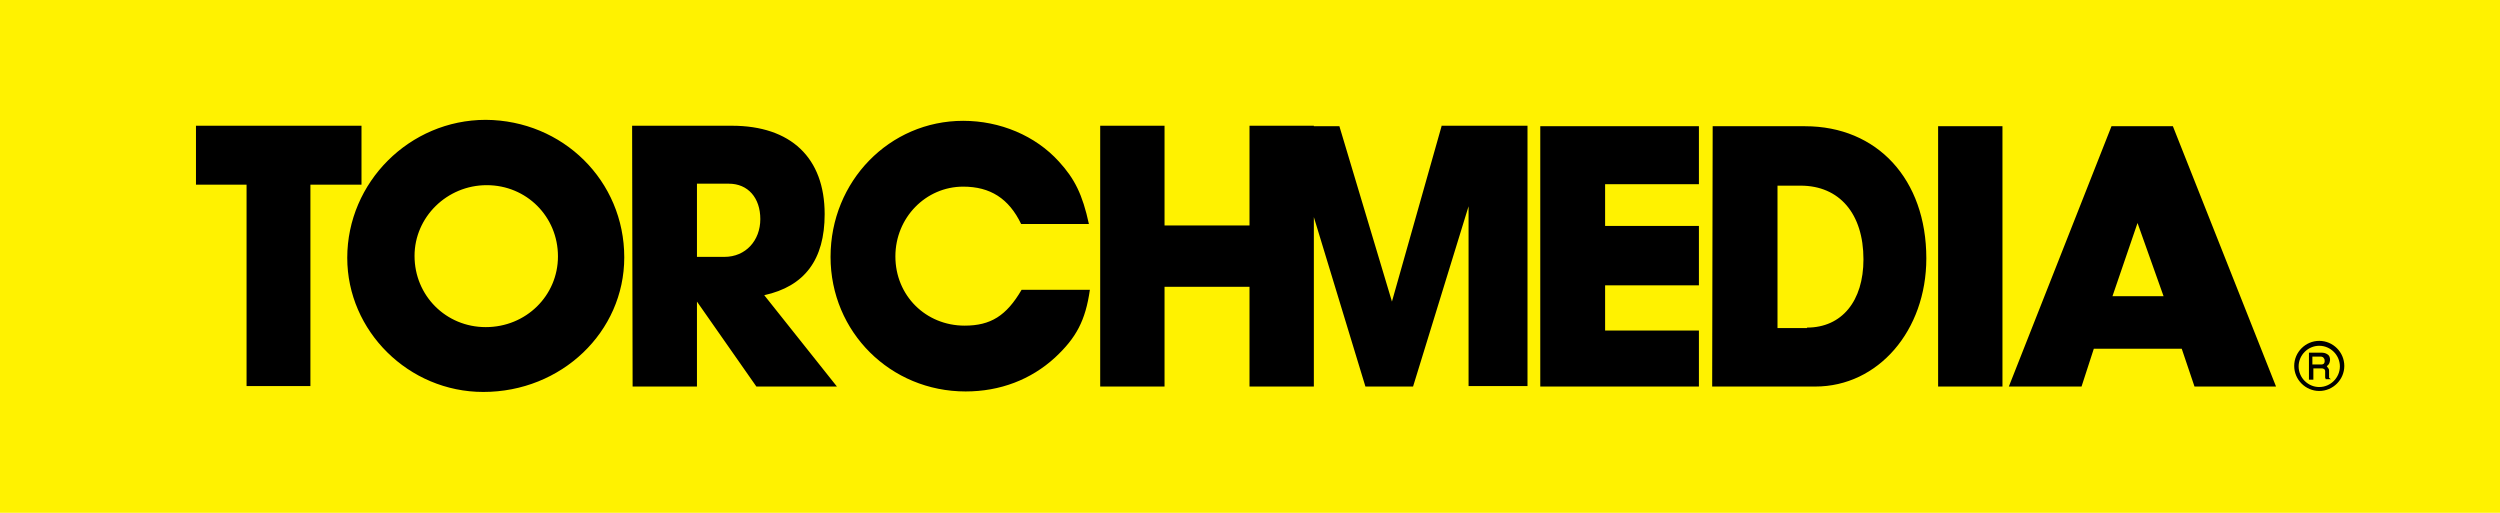 <svg xmlns="http://www.w3.org/2000/svg" xmlns:xlink="http://www.w3.org/1999/xlink" id="Layer_1" x="0px" y="0px" viewBox="0 0 509 104.4" style="enable-background:new 0 0 509 104.4;" xml:space="preserve"><style type="text/css">	.st0{fill:#FFF200;}</style><rect class="st0" width="509" height="104.4"></rect><path d="M313.6,25.7h32.3l0,11.8l-19.1,0v8.5l19.1,0v12.1h-19.1v9.2l19.1,0l0,11.4l-32.3,0L313.6,25.7 M348.7,25.7h18.8 c14.7,0,24.7,10.8,24.7,26.9c0,14.7-9.8,26.1-22.6,26.1l-21,0L348.7,25.7z M367.9,66.7c7.1,0,11.5-5.4,11.5-13.9 c0-9.3-4.9-15-12.8-15l-4.7,0l0,29H367.9z M394.6,25.7l13.1,0l0,53l-13.1,0L394.6,25.7z M429.9,25.7h12.5l21,53l-16.6,0l-2.6-7.7 h-17.9l-2.5,7.7H409L429.9,25.7z M440.5,60.3l-5.3-14.9l-5.1,14.9H440.5z M39.9,25.6l33.7,0l0,12l-10.4,0l0,41H50.2l0-41H39.9 L39.9,25.6z M127.1,52.4c0,15.2-12.8,27.4-28.7,27.4c-15.2,0-27.7-12.4-27.7-27.3c0-15.4,12.7-28.1,28.2-28.1 C114.6,24.5,127.1,36.8,127.1,52.4z M84.4,52.1c0,8.1,6.4,14.5,14.5,14.5c8.2,0,14.7-6.4,14.7-14.4c0-8.1-6.4-14.5-14.5-14.5 C91,37.7,84.4,44.2,84.4,52.1z M128.7,25.6l20.3,0c12,0,18.9,6.5,18.9,18c0,9.3-4.1,14.7-12.3,16.5l14.8,18.6l-16.4,0l-12.1-17.3 l0,17.3l-13.1,0L128.7,25.6z M147.5,52.3c4.3,0,7.3-3.3,7.3-7.7c0-4.3-2.5-7.2-6.4-7.2l-6.5,0v14.9L147.5,52.3z M214.8,72.8 c-4.9,4.5-11.2,6.9-18.2,6.9c-15.3,0-27.5-12.1-27.5-27.4c0-15.4,12-27.7,27-27.7c7.5,0,14.7,3,19.5,8.3c3.2,3.5,4.8,6.7,6.1,12.7 l-13.8,0c-2.5-5.2-6.3-7.6-11.8-7.6c-7.6,0-13.8,6.3-13.8,14.2c0,8,6.2,14.1,14.1,14.1c5.3,0,8.5-2,11.6-7.3l13.9,0 C221,65.3,219.1,68.8,214.8,72.8z M293.5,25.7l-10.1,35.7l-10.7-35.7l-5.2,0l0-0.1l-13.1,0l0,20.3h-17.3l0-20.3l-13.1,0l0,53.1h13.1 l0-20.3l17.3,0l0,20.3l13.1,0l0-34.5l10.5,34.5l9.7,0L299,42l0,36.6l12,0l0-53H293.5z"></path><path d="M474.4,77.1c-0.1-0.1-0.1-0.1-0.2-0.2c0-0.1,0-0.2,0-0.3l0-1c0-0.2,0-0.4-0.1-0.5c0-0.1-0.1-0.2-0.2-0.3 c-0.1-0.1-0.1-0.2-0.2-0.2c0,0,0,0,0,0c0,0,0.1,0,0.1-0.1c0.1-0.1,0.2-0.2,0.3-0.3c0.1-0.1,0.1-0.2,0.2-0.4c0-0.1,0.1-0.3,0.1-0.5 c0-0.6-0.2-1-0.6-1.2c-0.3-0.2-0.7-0.3-1.2-0.3h-2.5v5.5h0.9v-2.3h1.6c0.2,0,0.3,0,0.5,0.1c0.1,0,0.2,0.1,0.2,0.2 c0.1,0.1,0.1,0.2,0.1,0.2c0,0.1,0,0.2,0,0.3c0,0.1,0,0.3,0,0.6c0,0.1,0,0.3,0,0.4c0,0.1,0,0.2,0.1,0.3l0,0.1h1.1L474.4,77.1 L474.4,77.1z M473.3,73.5c0,0.2,0,0.3-0.1,0.4c0,0.1-0.1,0.2-0.2,0.2c-0.1,0.1-0.2,0.1-0.3,0.1c-0.1,0-0.2,0-0.4,0h-1.5v-1.6h1.6 c0.2,0,0.3,0,0.5,0.1c0.1,0,0.1,0.1,0.2,0.2C473.3,73.1,473.3,73.3,473.3,73.5z"></path><path d="M472.2,69.4c-2.8,0-5.1,2.3-5.1,5.1c0,2.8,2.3,5.1,5.1,5.1c2.8,0,5.1-2.3,5.1-5.1C477.3,71.7,475,69.4,472.2,69.4z  M472.2,78.8c-2.3,0-4.2-1.9-4.2-4.2s1.9-4.2,4.2-4.2c2.3,0,4.2,1.9,4.2,4.2S474.5,78.8,472.2,78.8z"></path></svg>